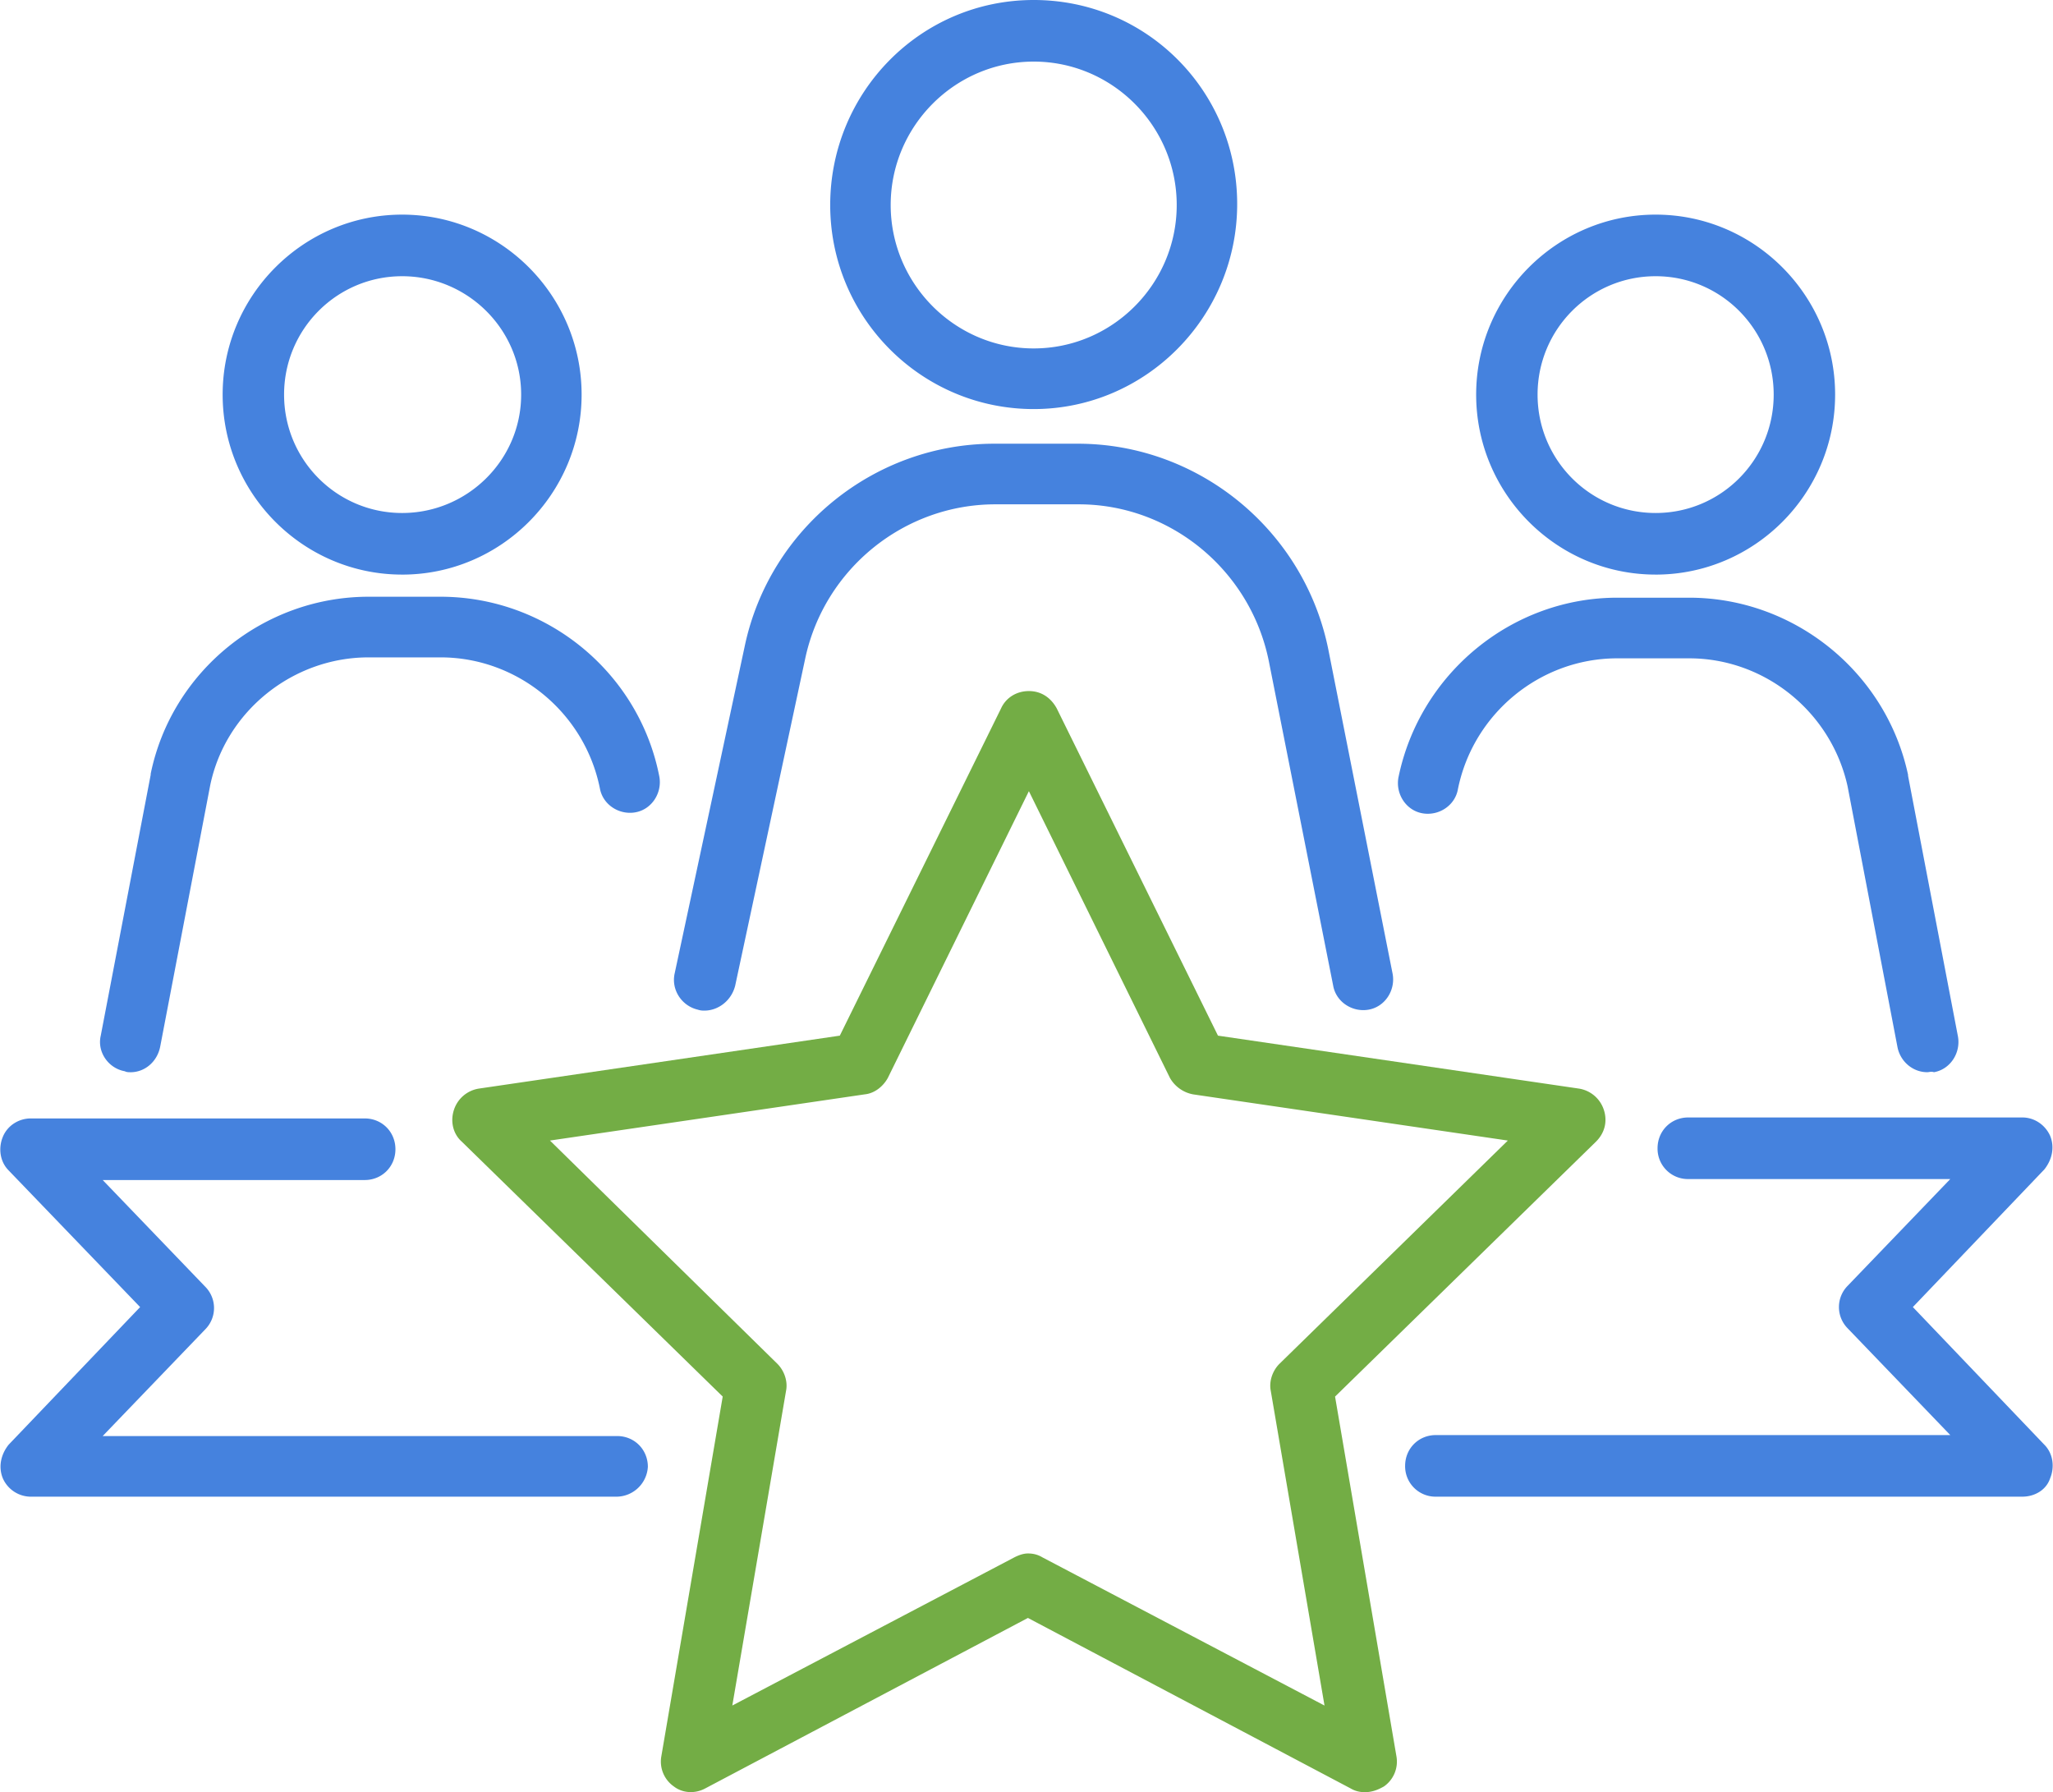 <svg width="118" height="103" fill="none" xmlns="http://www.w3.org/2000/svg"><path d="M78.445 103c-.275 0-.551-.056-.827-.221l-18.536-9.792-18.536 9.792c-.606.331-1.324.276-1.82-.111a1.74 1.74 0 01-.717-1.715l3.53-20.689-15.005-14.658c-.496-.443-.662-1.162-.441-1.826a1.8 1.8 0 011.434-1.217l20.743-3.042 9.268-18.808c.275-.608.882-.996 1.6-.996.717 0 1.268.388 1.6.996l9.267 18.808 20.743 3.042a1.8 1.8 0 011.434 1.217c.22.664.055 1.328-.442 1.826L76.735 80.265l3.53 20.688a1.74 1.74 0 01-.716 1.715c-.386.221-.717.332-1.104.332zM59.082 89.281c.276 0 .552.055.828.221l16.219 8.52-3.09-18.09c-.11-.553.11-1.161.497-1.548l13.13-12.834-18.095-2.655a1.938 1.938 0 01-1.324-.94l-8.11-16.485-8.109 16.485c-.276.498-.772.885-1.324.94L31.61 65.55l13.074 12.834c.386.387.607.995.496 1.549L42.091 98.02l16.219-8.519c.22-.11.496-.22.772-.22z" fill="#73AD45"/><path d="M35.416 86.018H1.765a1.767 1.767 0 01-1.6-1.05c-.276-.665-.11-1.384.331-1.937l7.558-7.91-7.558-7.855C0 66.768-.11 65.993.166 65.33c.275-.664.937-1.051 1.599-1.051h19.198c.993 0 1.765.774 1.765 1.77 0 .995-.772 1.77-1.765 1.77H5.903l5.902 6.14a1.74 1.74 0 010 2.434l-5.903 6.14h29.57c.992 0 1.765.775 1.765 1.77a1.82 1.82 0 01-1.82 1.715zm80.818-.001H82.527a1.745 1.745 0 01-1.765-1.77c0-.996.772-1.77 1.765-1.77h29.569l-5.903-6.14a1.74 1.74 0 010-2.434l5.903-6.14h-15.06a1.745 1.745 0 01-1.765-1.77c0-.996.772-1.77 1.765-1.77h19.198c.717 0 1.324.442 1.599 1.05.276.664.111 1.383-.331 1.937l-7.557 7.91 7.557 7.91c.497.498.607 1.272.331 1.936-.22.664-.882 1.051-1.599 1.051zM59.414 23.51c-6.455 0-11.696-5.255-11.696-11.728C47.718 5.31 52.904 0 59.414 0s11.695 5.255 11.695 11.727-5.24 11.783-11.695 11.783zm0-19.97c-4.524 0-8.22 3.707-8.22 8.242 0 4.537 3.696 8.243 8.22 8.243 4.523 0 8.22-3.706 8.22-8.242 0-4.536-3.697-8.243-8.22-8.243zM40.492 58.082c-.11 0-.221 0-.387-.055-.937-.221-1.544-1.162-1.323-2.102l4.027-18.808c1.434-6.749 7.447-11.616 14.343-11.616h4.8c6.95 0 13.018 4.978 14.398 11.837l3.696 18.642c.165.94-.442 1.88-1.38 2.047-.937.166-1.875-.443-2.04-1.383l-3.697-18.642c-1.048-5.2-5.627-9.017-10.923-9.017h-4.8c-5.24 0-9.819 3.707-10.922 8.851l-4.027 18.808c-.22.885-.993 1.438-1.765 1.438zM23.113 33.023c-5.682 0-10.316-4.646-10.316-10.344 0-5.697 4.634-10.344 10.316-10.344 5.683 0 10.316 4.647 10.316 10.344 0 5.698-4.634 10.345-10.316 10.345zm0-17.148c-3.75 0-6.785 3.043-6.785 6.804 0 3.762 3.034 6.804 6.785 6.804 3.752 0 6.841-3.042 6.841-6.804 0-3.761-3.09-6.804-6.84-6.804zM7.502 61.623c-.11 0-.22 0-.331-.056-.938-.166-1.6-1.106-1.38-2.046l2.87-14.991v-.056c1.213-5.918 6.509-10.178 12.522-10.178h4.137c6.124 0 11.42 4.37 12.578 10.344.166.94-.441 1.881-1.379 2.047-.938.166-1.875-.442-2.041-1.383-.883-4.37-4.744-7.523-9.158-7.523h-4.137c-4.358 0-8.22 3.098-9.102 7.357L9.212 60.13c-.166.885-.883 1.494-1.71 1.494zm87.658-28.6c-5.681 0-10.315-4.646-10.315-10.344 0-5.697 4.634-10.344 10.316-10.344s10.316 4.647 10.316 10.344c0 5.698-4.634 10.345-10.316 10.345zm0-17.148c-3.75 0-6.785 3.043-6.785 6.804 0 3.762 3.034 6.804 6.786 6.804 3.751 0 6.785-3.042 6.785-6.804 0-3.761-3.034-6.804-6.785-6.804zm15.612 45.747c-.827 0-1.544-.608-1.71-1.438l-2.868-14.99c-.938-4.26-4.745-7.358-9.103-7.358h-4.137c-4.413 0-8.275 3.153-9.158 7.523-.165.94-1.103 1.549-2.04 1.383-.939-.166-1.546-1.106-1.38-2.047 1.214-5.974 6.51-10.344 12.578-10.344h4.137c6.013 0 11.309 4.26 12.578 10.178v.056l2.869 14.99c.165.941-.442 1.881-1.379 2.047-.166-.055-.276 0-.387 0z" fill="#4582DE"/></svg>